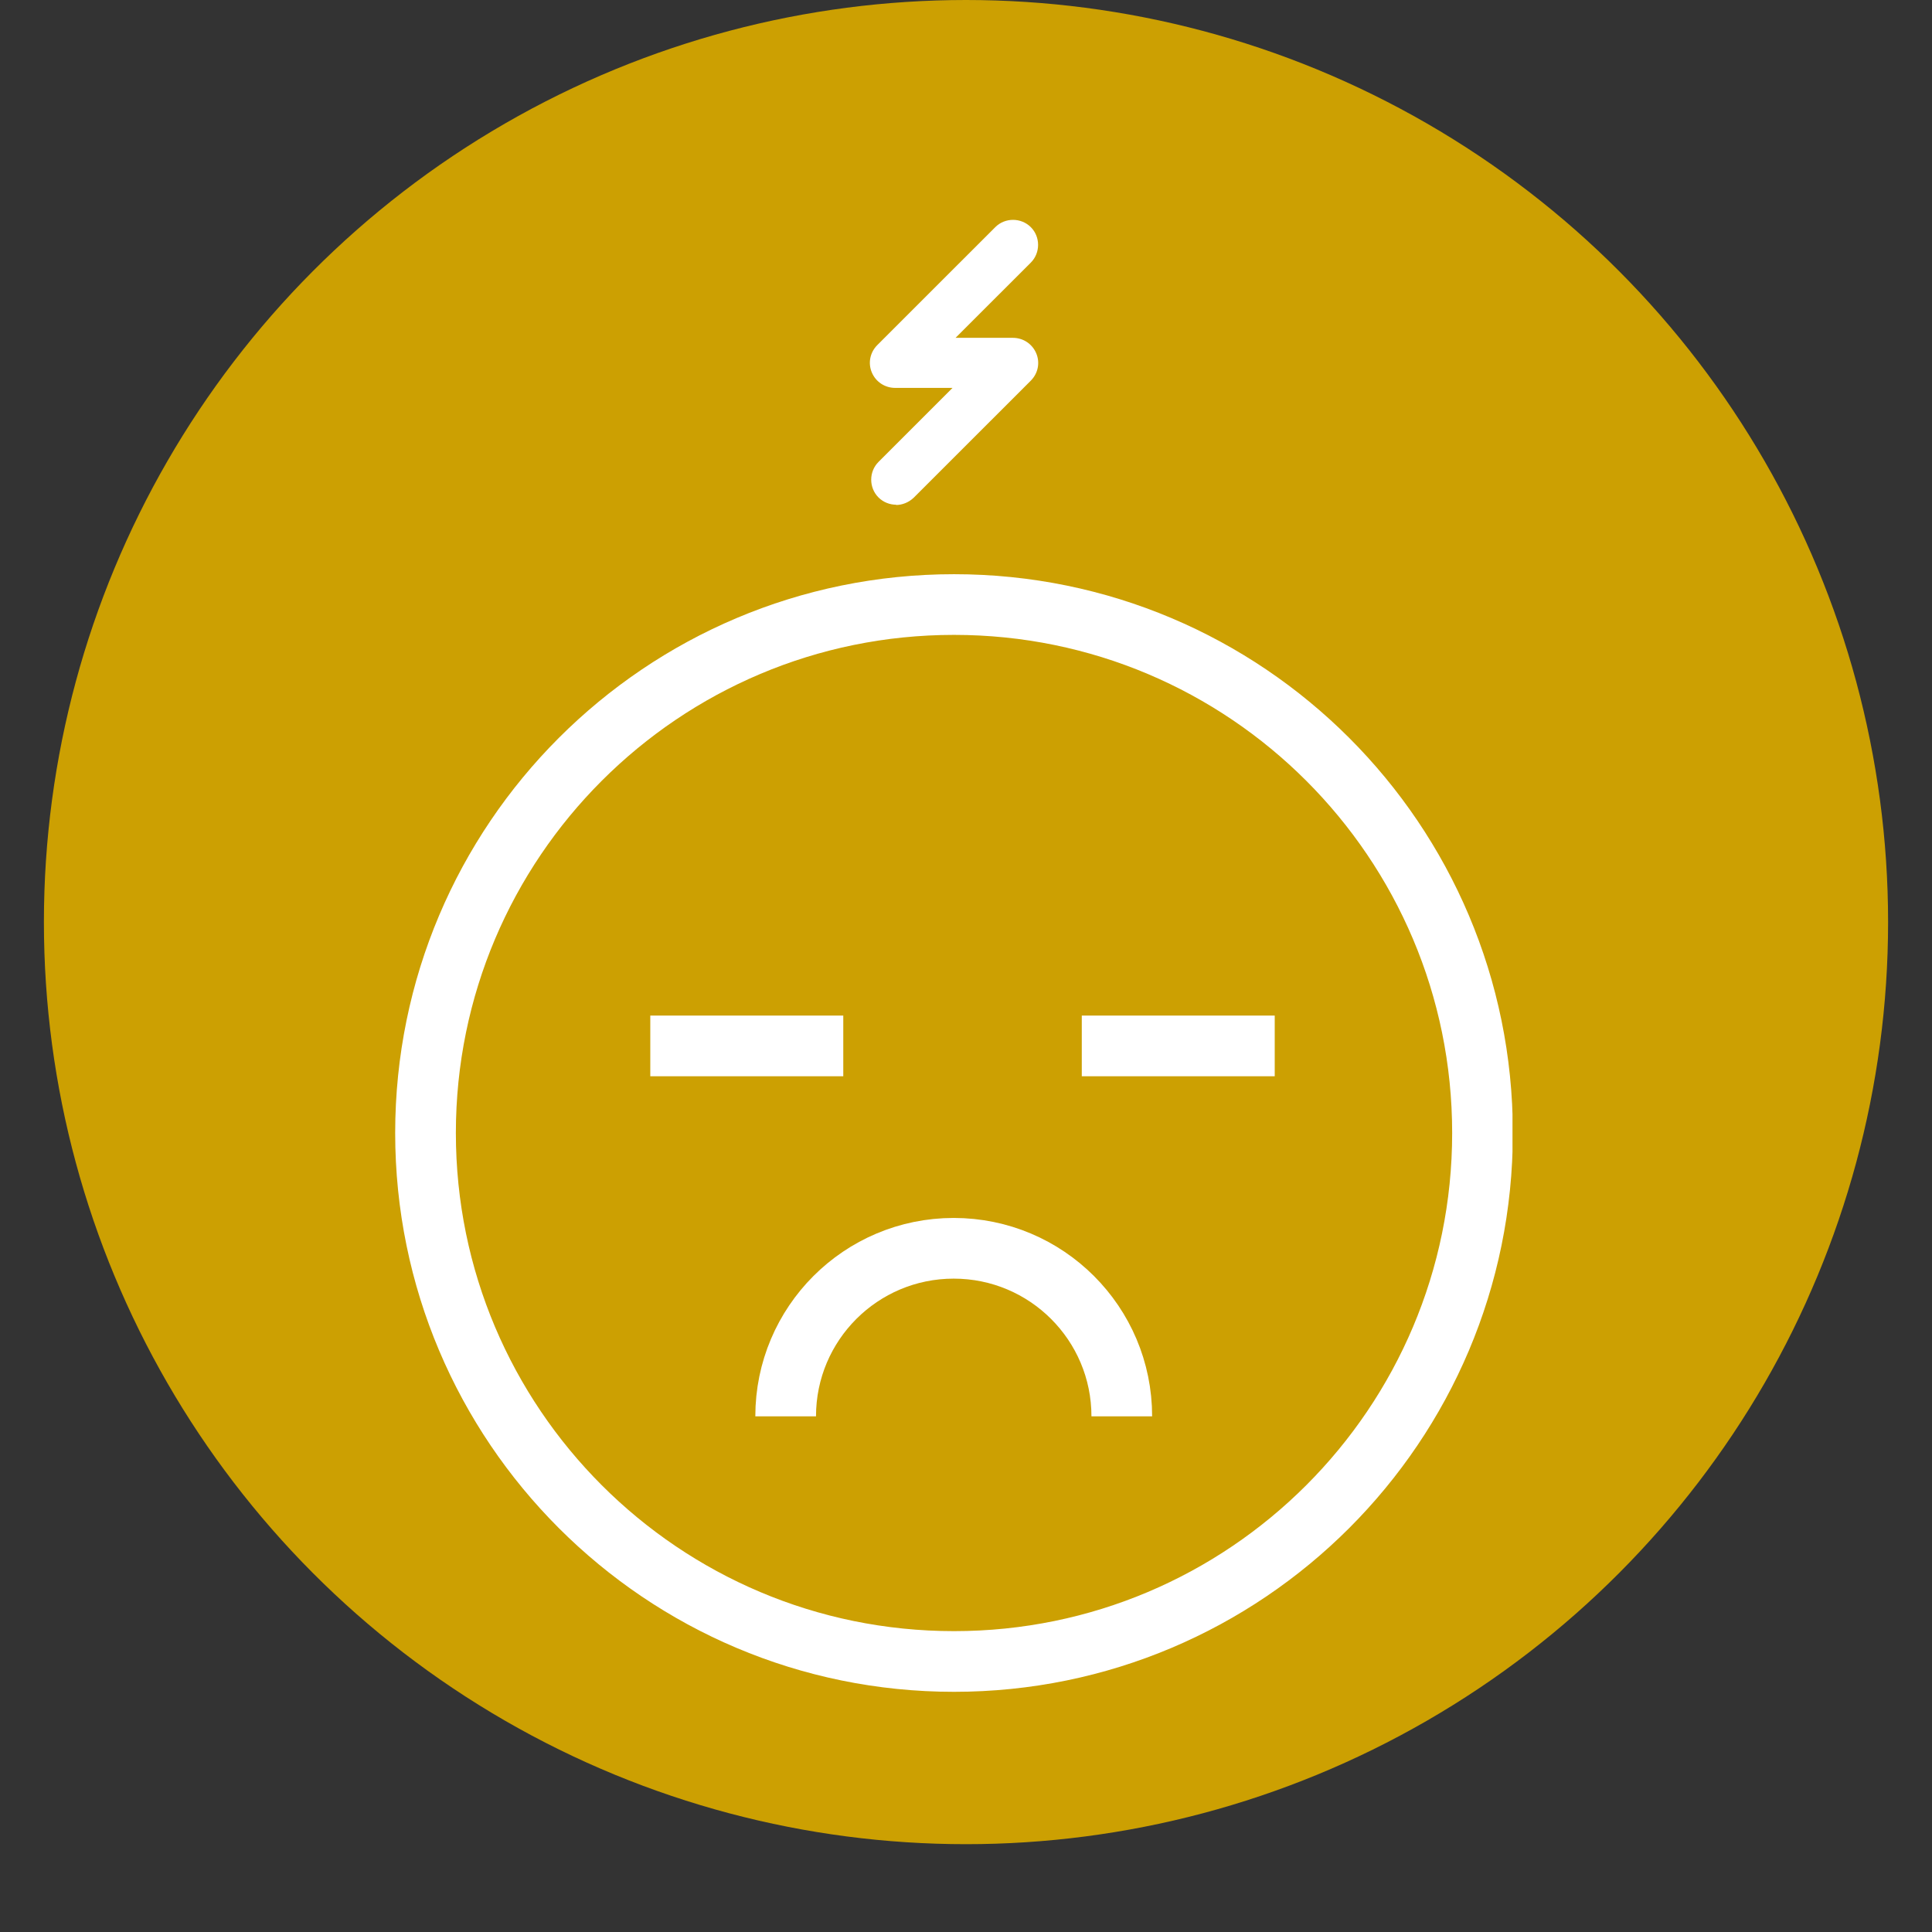 <svg width="44" height="44" viewBox="0 0 44 44" fill="none" xmlns="http://www.w3.org/2000/svg">
<rect x="0" y="0" width="44" height="44" fill="#333333" stroke="none"/>
<circle cx="22" cy="21" r="21" fill="#CCA002"/>
<g clip-path="url(#clip0_395_148)">
<path d="M21.727 37.839C28.374 37.839 33.763 32.45 33.763 25.803C33.763 19.156 28.374 13.768 21.727 13.768C15.08 13.768 9.691 19.156 9.691 25.803C9.691 32.45 15.08 37.839 21.727 37.839Z" fill="#CCA002" stroke="white" stroke-width="1.382" stroke-miterlimit="10"/>
<path d="M17.893 32.256C17.893 30.142 19.606 28.429 21.72 28.429C23.834 28.429 25.548 30.142 25.548 32.256" fill="#CCA002"/>
<path d="M17.893 32.256C17.893 30.142 19.606 28.429 21.72 28.429C23.834 28.429 25.548 30.142 25.548 32.256" stroke="white" stroke-width="1.382" stroke-miterlimit="10"/>
<path d="M20.401 11.501C20.546 11.501 20.691 11.446 20.808 11.336L23.476 8.669C23.641 8.503 23.69 8.261 23.6 8.047C23.51 7.833 23.303 7.694 23.068 7.694H21.762L23.476 5.981C23.697 5.76 23.697 5.394 23.476 5.173C23.254 4.952 22.888 4.952 22.667 5.173L19.979 7.86C19.814 8.026 19.765 8.268 19.855 8.482C19.945 8.696 20.152 8.834 20.387 8.834H21.693L20.007 10.52C19.786 10.741 19.786 11.108 20.007 11.329C20.118 11.439 20.263 11.495 20.415 11.495L20.401 11.501Z" fill="white"/>
<path d="M14.81 23.82H19.205" stroke="white" stroke-width="1.382" stroke-miterlimit="10"/>
<path d="M24.637 23.82H29.031" stroke="white" stroke-width="1.382" stroke-miterlimit="10"/>
</g>
<defs>
<clipPath id="clip0_395_148">
<rect width="25.446" height="33.53" fill="white" transform="translate(9 5)"/>
</clipPath>
</defs>
</svg>
